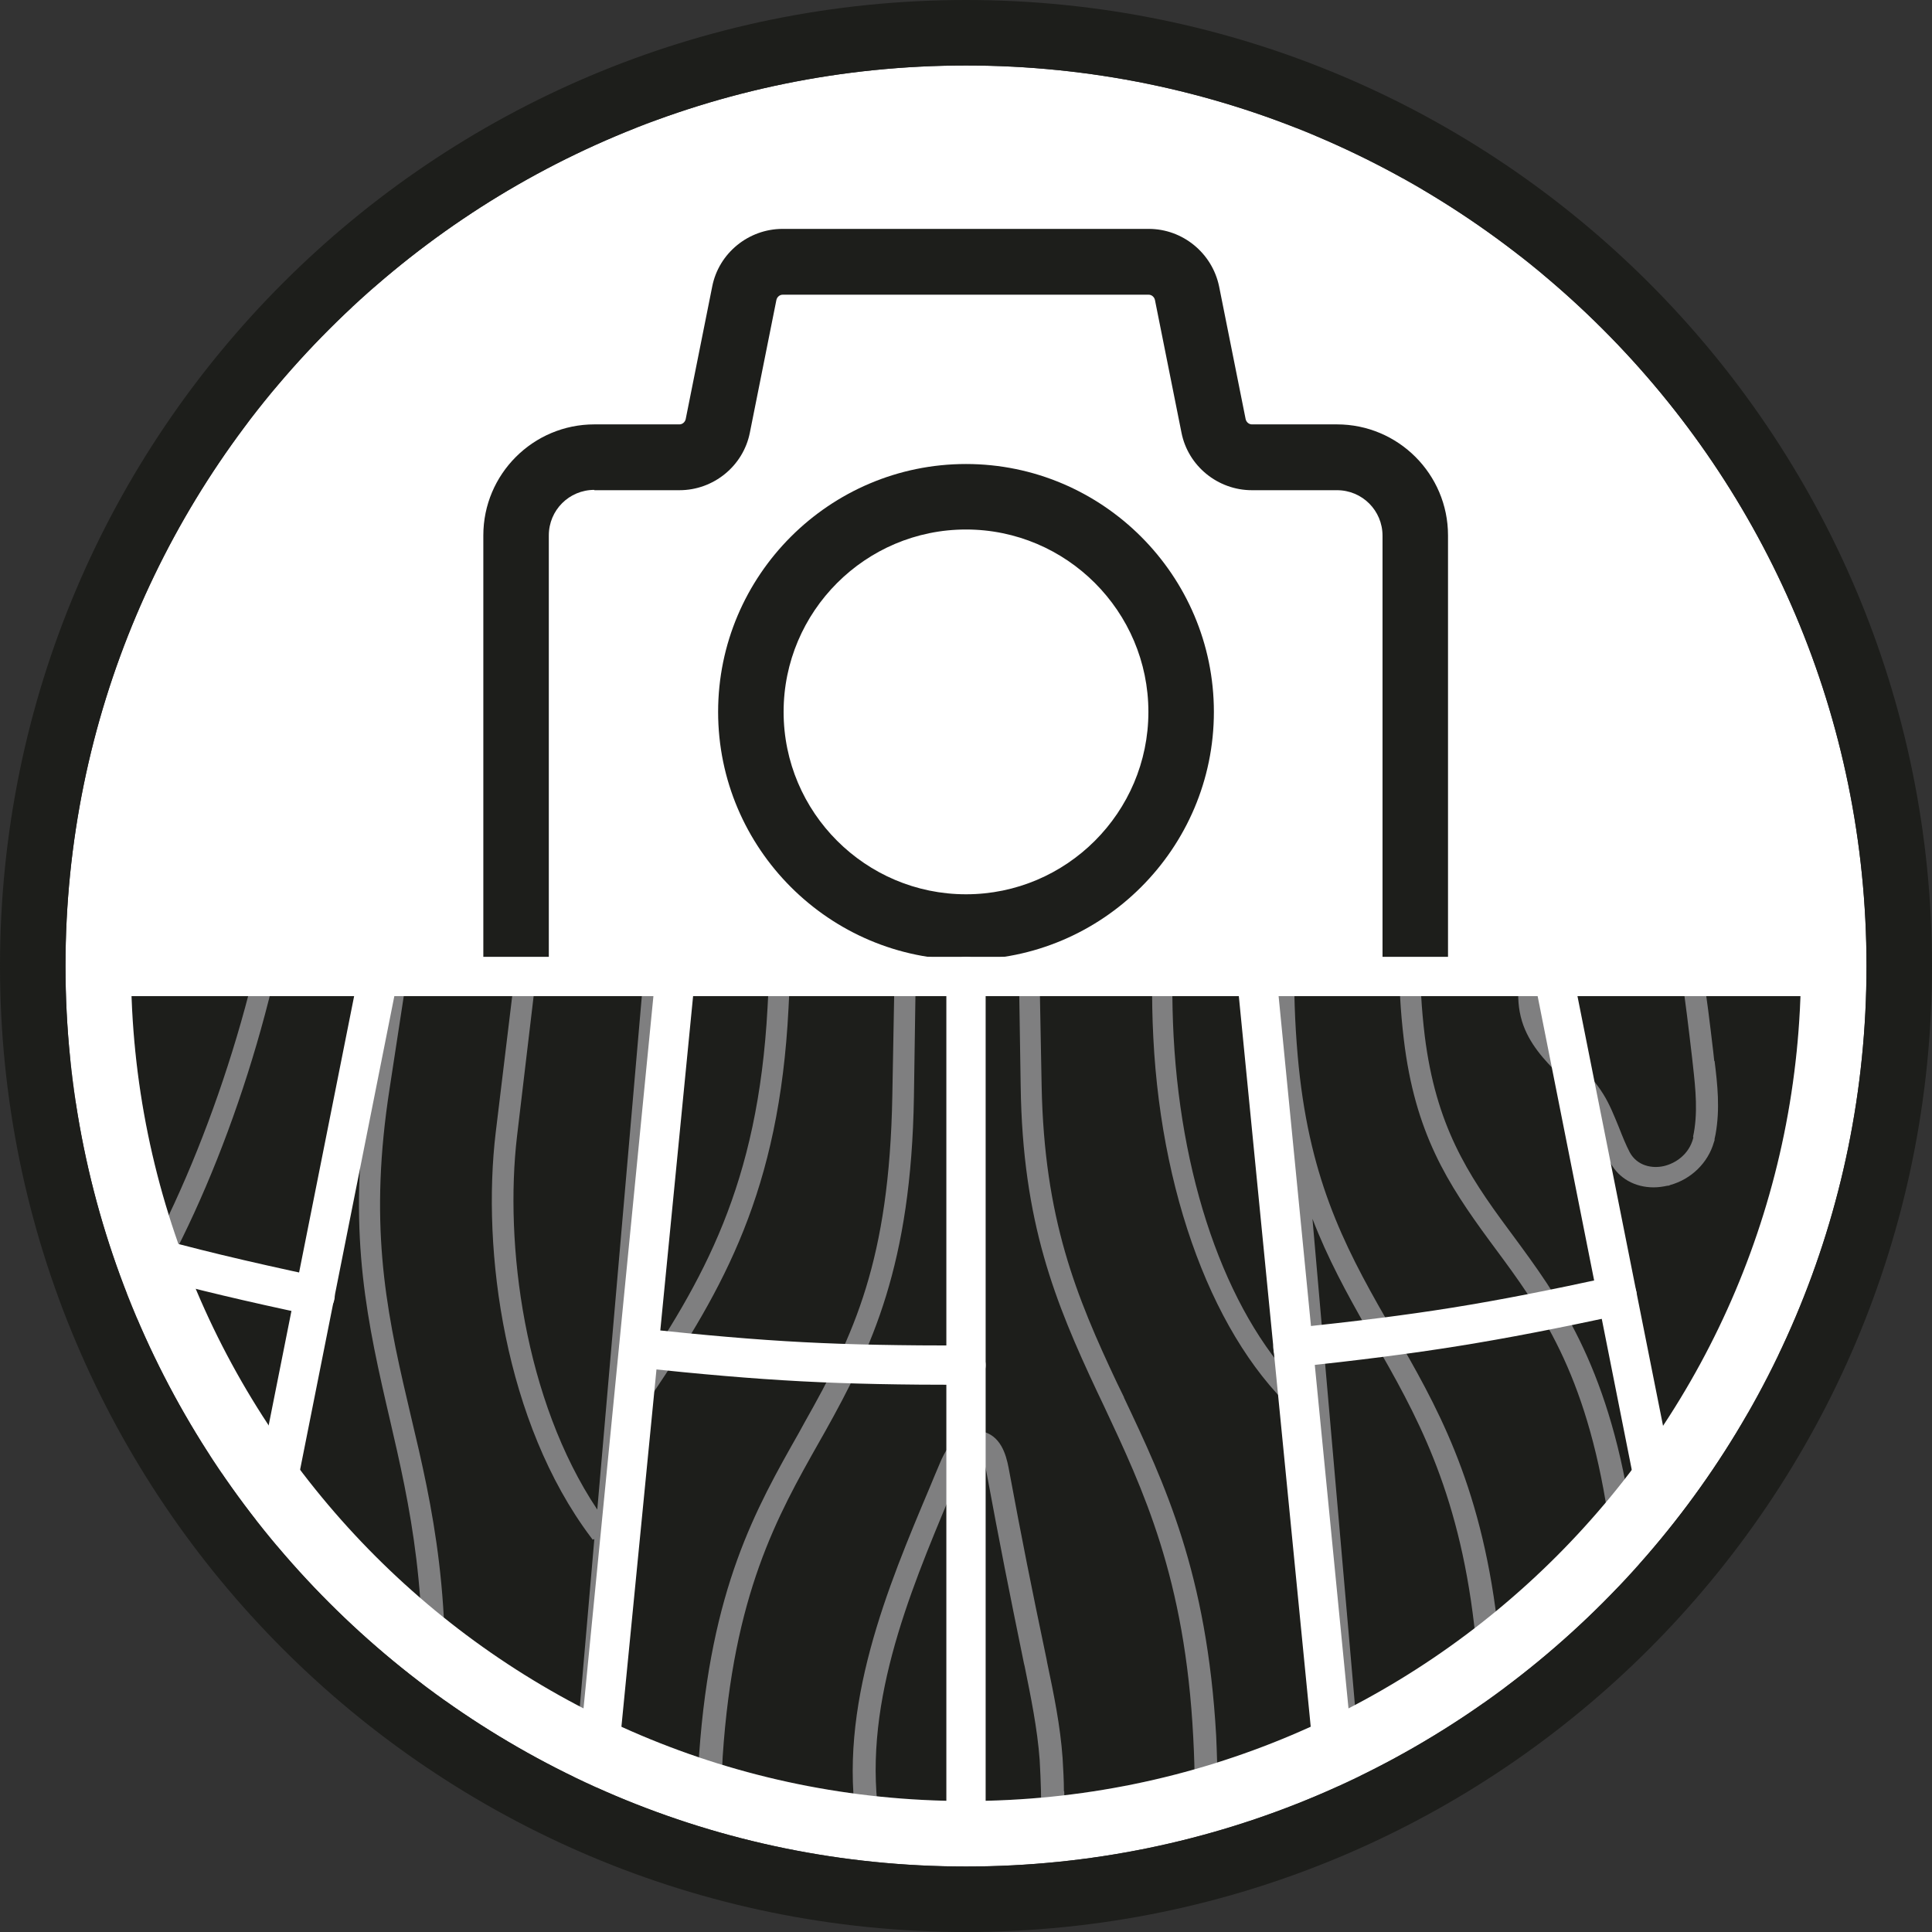 <?xml version="1.0" encoding="UTF-8"?>
<svg id="promocje" xmlns="http://www.w3.org/2000/svg" version="1.1" viewBox="0 0 59 59">
  <rect x="0" y="0" width="59" height="59" fill="#333333" stroke="none"/>
  <!-- Generator: Adobe Illustrator 30.0.0, SVG Export Plug-In . SVG Version: 2.1.1 Build 123)  -->
  <g>
    <path d="M29.5,55c14.08,0,25.5-11.42,25.5-25.5S43.58,4,29.5,4,4,15.42,4,29.5s11.42,25.5,25.5,25.5Z" style="fill: #1d1e1b;"/>
    <path d="M8.41,9.17l-3.35,14.62c-1.28,5.03-2.62,8.2-4.06,10.93.07.12.12.24.16.4.04.18.08.35.12.53,1.54-2.87,3.02-6.24,4.38-11.67l3.4-15.06c-.19.13-.42.22-.65.26Z" style="fill: #7f7f80;"/>
    <path d="M11.04,7.76c-.39,1.99-.65,3.93-.68,5.09-.06,2.1-.59,6.59-1.06,9.07l-1.19,6.17c-.91,4.72-2.96,9.82-5.1,12.7-.09.12-.17.24-.26.36.09.26.2.51.3.77.17-.25.34-.51.52-.75,2.21-2.99,4.23-8.07,5.15-12.94l1.17-6.17c.47-2.5.99-7.05,1.05-9.18.03-1.25.3-3.18.68-5.12-.2.03-.39.02-.59,0Z" style="fill: #7f7f80;"/>
    <path d="M5.69,46.54c.48-.97,1.2-1.81,2.1-2.39,0,0,.04-.03.07-.04.04.08.1.26.08.5-.1,1.49-.16,2.23-.25,3.72,0,.13-.01.27-.02.4.23.24.45.47.68.71,0-.34.02-.68.03-1.01.09-1.49.14-2.23.24-3.72,0-.17.02-.74-.34-1.06-.14-.12-.31-.17-.48-.18l.02.04c-.18,0-.33.08-.45.16-.88.57-1.6,1.36-2.12,2.27.15.2.28.4.44.6Z" style="fill: #7f7f80;"/>
    <path d="M45.78,53.63c.12-.14.26-.25.39-.37l-.45-3.73c-.52-4.3-1.87-6.64-3.17-8.89h-.02,0s-.2-.36-.2-.36c-1.34-2.33-2.38-4.4-2.7-8.03-.37-4.25.3-6.86.95-9.38l.11-.44c.65-2.55,1.12-4.77.71-8.12l-1.35-11.12-.54.1,1.32,11.11c.38,3.24-.08,5.4-.72,7.89l-.1.37c-.32,1.24-.65,2.51-.87,3.99l-1.99-22.86v-.13l-.55.07.74,8.85c-1.15,1.07-2,2.48-2.49,3.43l-.64-12.03-.54.04.72,14.51.21-.52c.12-.28.17-.43.29-.71,0-.02.95-2.31,2.52-3.96l.49,5.86c-1.9,2.85-2.93,7.63-2.68,12.49.26,5.16,2.07,9.65,4.72,11.76l1,11.95.72-.09-1.58-18.09c.47,1.22,1.04,2.26,1.67,3.37l.2.34c1.27,2.22,2.58,4.51,3.07,8.71l.52,4.38c.06-.14.14-.27.24-.39ZM35.84,31.65c-.23-4.31.58-8.64,2.13-11.44l1.87,22.3c-2.26-2.17-3.75-6.2-4-10.86Z" style="fill: #7f7f80;"/>
    <path d="M32.49,54.7c0-.33-.02-.67-.04-1.01-.07-.99-.27-1.96-.47-2.91l-.02-.11c-.49-2.34-.72-3.49-1.16-5.85-.08-.42-.25-.99-.82-1.11-.52-.11-.98.24-1.28.98-.1.24-.21.49-.31.74-1.26,2.99-2.83,6.7-2.21,10.37,0,.03.01.06.02.1l.03.17.73.02-.05-.24s-.02-.08-.03-.13c-.6-3.51.86-7,2.15-10.08.1-.25.21-.49.3-.73.16-.4.38-.62.49-.6.05,0,.2.08.3.62.44,2.37.67,3.52,1.15,5.87l.02.08c.19.94.39,1.91.46,2.87.02.32.03.64.04.96v.03c0,.34.02.79.06,1.24v.12l.73-.02v-.13c-.06-.43-.07-.86-.08-1.23v-.02h0Z" style="fill: #7f7f80;"/>
    <path d="M49.79,46.13c-.71-4.51-2.24-6.57-3.58-8.39h0s-.17-.23-.17-.23c-1.23-1.66-2.19-3.15-2.53-5.87-.41-3.39.17-5.64.74-7.81l.09-.34c.65-2.48,1.13-4.82.57-8.39l-1.73-11.02c-.14-.05-.28-.1-.43-.13-.05-.01-.1-.02-.15-.03l1.73,11.29c.53,3.46.05,5.73-.59,8.15l-.09.35c-.59,2.22-1.2,4.52-.78,8.03.34,2.86,1.34,4.41,2.61,6.14l.17.23c1.37,1.85,2.78,3.77,3.45,8.16l.68,4.42c.03-.07.06-.14.1-.21.13-.22.31-.4.51-.53l-.6-3.82Z" style="fill: #7f7f80;"/>
    <path d="M55.89,28.29c-.66-2.77-2.04-4.43-3.5-6.18l-.3-.37c-1.64-1.98-3.17-4.04-3.84-7.53l-1.56-8.07c-.25-.13-.48-.29-.67-.49l1.65,8.68c.69,3.62,2.25,5.75,3.93,7.79l.29.36c1.42,1.71,2.75,3.33,3.37,5.98,1.03,4.42.26,7.21-.69,9.91l-.1.28c-.74,2.09-1.44,4.06-.92,6.83l.03.14c.13-.29.34-.52.6-.66-.37-2.43.25-4.26.93-6.18l.09-.27h.01c.98-2.77,1.76-5.65.68-10.22Z" style="fill: #7f7f80;"/>
    <path d="M52.35,32.4l-.03-.28c-.1-.84-.2-1.7-.34-2.55-.1-.64-.23-1.31-.47-1.93-.39-1-1.07-1.82-1.67-2.54l-.14-.17c-.48-.58-.95-.77-1.4-.57-.38.17-.56.56-.69.95-.4,1.17-.75,2.37-1.03,3.57-.18.76-.33,1.56-.1,2.31.21.68.68,1.18,1.13,1.63.29.29.58.6.79.94.17.28.3.61.43.94.1.26.21.54.35.81.26.48.75.75,1.32.75.14,0,.28-.02.42-.05.03,0,.05,0,.08-.02.65-.18,1.16-.68,1.34-1.31l.02-.06v-.04l.03-.14c.14-.77.06-1.52-.03-2.24h-.01ZM51.71,34.71v.04c-.13.51-.55.78-.9.86-.35.08-.81,0-1.04-.42-.12-.23-.22-.48-.33-.76-.14-.34-.28-.7-.48-1.02-.24-.39-.56-.72-.89-1.05-.4-.41-.81-.83-.98-1.38-.19-.62-.05-1.33.1-2.01.27-1.17.6-2.35,1-3.5.08-.24.19-.5.33-.56,0,0,.02,0,.03-.01h.05c.15,0,.36.15.59.44l.14.17c.57.69,1.22,1.48,1.58,2.4.23.6.34,1.25.43,1.81.13.84.23,1.7.33,2.55l.03.27c.08.72.16,1.47,0,2.19v-.02h.01Z" style="fill: #7f7f80;"/>
    <path d="M28.33,4.15h-.54l-.54,29.32c-.09,5.02-1.17,7.3-2.68,9.97l-.17.31c-1.32,2.33-2.69,4.74-3.05,9.83-.05.67-.06,1.34-.04,2.06l.03.11.7.06v-.14c-.02-.71-.01-1.37.03-2.03.33-4.96,1.66-7.33,2.95-9.61l.17-.3c1.44-2.57,2.64-5.11,2.72-10.24l.44-29.33h-.02Z" style="fill: #7f7f80;"/>
    <path d="M34.33,42.68l-.21-.43c-1.26-2.67-2.23-5.03-2.31-9.08l-.55-29.03h-.54l.45,29.04c.06,4.16,1.05,6.58,2.33,9.31l.2.42c1.22,2.6,2.49,5.28,2.74,10.15.06,1.1.05,2.04.04,2.63v.14h.13c.19-.02.28-.03.47-.05h.11v-.12c0-.6,0-1.55-.05-2.65-.28-4.97-1.57-7.7-2.82-10.34h0,0Z" style="fill: #7f7f80;"/>
    <path d="M25.39,4.02l-.54-.04-1.41,26.78c-.29,5.45-1.96,8.33-4.12,11.53l-.08.12L22.45,3.85v-.12l-.53-.07-1.26,14.47-.04.12c-.42,1.25-1.04,2.39-1.7,3.55l-.26.45c-1.2,2.1-2.57,4.49-3,8.02l-.52,4.3c-.44,3.65.28,8.88,2.9,12.37l.06.08.05-.02-.72,8.31.72.09.97-11.64.78-1.15c2.2-3.28,3.9-6.23,4.18-11.82l1.32-26.78h0ZM20.49,20.17l-2.25,25.93c-2.23-3.34-2.84-8.1-2.45-11.41l.51-4.3c.4-3.42,1.67-5.64,2.89-7.8l.26-.46c.33-.59.7-1.26,1.04-1.96Z" style="fill: #7f7f80;"/>
    <path d="M19.96,3.47v-.1l-.56-.1v.16c.15,1.69.11,3.67-.1,5.56-.58,5.21-2.26,8.43-3.94,11.27l-.33.56c-1.28,2.15-2.49,4.19-2.92,6.92l-.84,5.34c-.65,4.16-.17,6.77.52,9.77l.1.43c.63,2.71,1.27,5.53.91,10.04.23.14.45.28.67.43.41-4.79-.26-7.73-.93-10.54l-.1-.43c-.69-2.93-1.17-5.5-.54-9.55l.82-5.35c.4-2.62,1.58-4.61,2.82-6.72l.33-.56c1.7-2.9,3.41-6.19,3.98-11.52.21-1.94.24-3.88.1-5.61Z" style="fill: #7f7f80;"/>
  </g>
  <path d="M29.5,2C14.31,2,2,14.31,2,29.5s12.31,27.5,27.5,27.5,27.5-12.31,27.5-27.5S44.69,2,29.5,2ZM55,29.5c0,14.08-11.42,25.5-25.5,25.5S4,43.58,4,29.5" style="fill: #fff;"/>
  <path d="M29.5,0C13.21,0,0,13.21,0,29.5s13.21,29.5,29.5,29.5,29.5-13.21,29.5-29.5S45.79,0,29.5,0ZM29.5,57c-15.19,0-27.5-12.31-27.5-27.5S14.31,2,29.5,2s27.5,12.31,27.5,27.5-12.31,27.5-27.5,27.5Z" style="fill: #1d1e1b;"/>
  <g>
    <path d="M18.15,14.97h2.6c1.04,0,1.95-.74,2.15-1.76l.81-4.05c.02-.09.1-.16.19-.16h11.18c.09,0,.17.07.19.16l.81,4.05c.2,1.02,1.11,1.76,2.15,1.76h2.6c.77,0,1.39.62,1.39,1.39v13.14c0,.12-.02.24-.05.35.12-.02.24-.04.36-.06.22-.03.43-.04.65-.04.34,0,.67,0,1.01,0,0-.09.03-.17.03-.26v-13.14c0-1.87-1.52-3.39-3.39-3.39h-2.6c-.09,0-.17-.07-.19-.16l-.81-4.05c-.21-1.02-1.11-1.76-2.15-1.76h-11.18c-1.04,0-1.95.74-2.15,1.76l-.81,4.05c-.02.09-.1.16-.19.16h-2.6c-1.87,0-3.39,1.52-3.39,3.39v13.14c0,.34.06.66.16.97.08-.09.17-.18.28-.25.46-.31,1.03-.43,1.59-.44-.02-.09-.03-.18-.03-.28v-13.14c0-.77.62-1.39,1.39-1.39Z" style="fill: #1d1e1b;"/>
    <path d="M29.5,29.31c-4.17,0-7.57-3.4-7.57-7.57s3.4-7.57,7.57-7.57,7.57,3.4,7.57,7.57-3.4,7.57-7.57,7.57ZM29.5,16.17c-3.07,0-5.57,2.5-5.57,5.57s2.5,5.57,5.57,5.57,5.57-2.5,5.57-5.57-2.5-5.57-5.57-5.57Z" style="fill: #1d1e1b;"/>
  </g>
  <path d="M9.74,38.99c-2.25-.48-3.84-.86-5.5-1.33.13.27.22.55.23.85.04.16.04.31.04.47,1.49.4,2.99.76,4.98,1.18h.13c.28,0,.53-.19.59-.47.07-.32-.14-.64-.46-.71h-.01Z" style="fill: #fff;"/>
  <path d="M29.5,42.29c-4,0-6.07-.11-10.05-.53-.33-.04-.57-.33-.53-.66.03-.33.33-.57.66-.53,3.97.42,5.92.52,9.92.52.33,0,.6.27.6.6s-.27.6-.6.6Z" style="fill: #fff;"/>
  <path d="M18.83,54.23l2.39-24.36c.03-.33-.21-.62-.54-.66-.34-.04-.62.21-.66.54l-2.35,23.95c.38.18.76.36,1.15.52h.01Z" style="fill: #fff;"/>
  <path d="M30.1,56.11v-26.29c0-.33-.27-.6-.6-.6s-.6.27-.6.6v26.31c.4,0,.8,0,1.2-.02Z" style="fill: #fff;"/>
  <path d="M8.9,46.21l3.24-16.28c.06-.33-.15-.64-.47-.71-.33-.06-.64.15-.71.47l-3.22,16.17c.4.04.79.14,1.16.34h0Z" style="fill: #fff;"/>
  <path d="M39.49,41.76c-.3,0-.56-.23-.6-.54-.04-.33.2-.62.53-.66,3.99-.42,5.92-.73,9.84-1.58.33-.07.64.14.71.46s-.14.64-.46.71c-3.93.84-5.98,1.17-9.97,1.6h-.06.01Z" style="fill: #fff;"/>
  <path d="M37.75,29.59l2.4,24.39c.39-.16.78-.32,1.16-.49l-2.35-23.95c-.38.12-.79.12-1.2.05,0,0,0,0-.01,0Z" style="fill: #fff;"/>
  <path d="M47.95,29.24c-.36.17-.75.27-1.17.29l3.41,17.16c.3-.36.67-.6,1.08-.72l-3.33-16.72h0Z" style="fill: #fff;"/>
  <path d="M56.01,30.42H3.03c-.33,0-.6-.27-.6-.6s.27-.6.6-.6h52.98c.33,0,.6.27.6.6s-.27.6-.6.6Z" style="fill: #fff;"/>
</svg>
